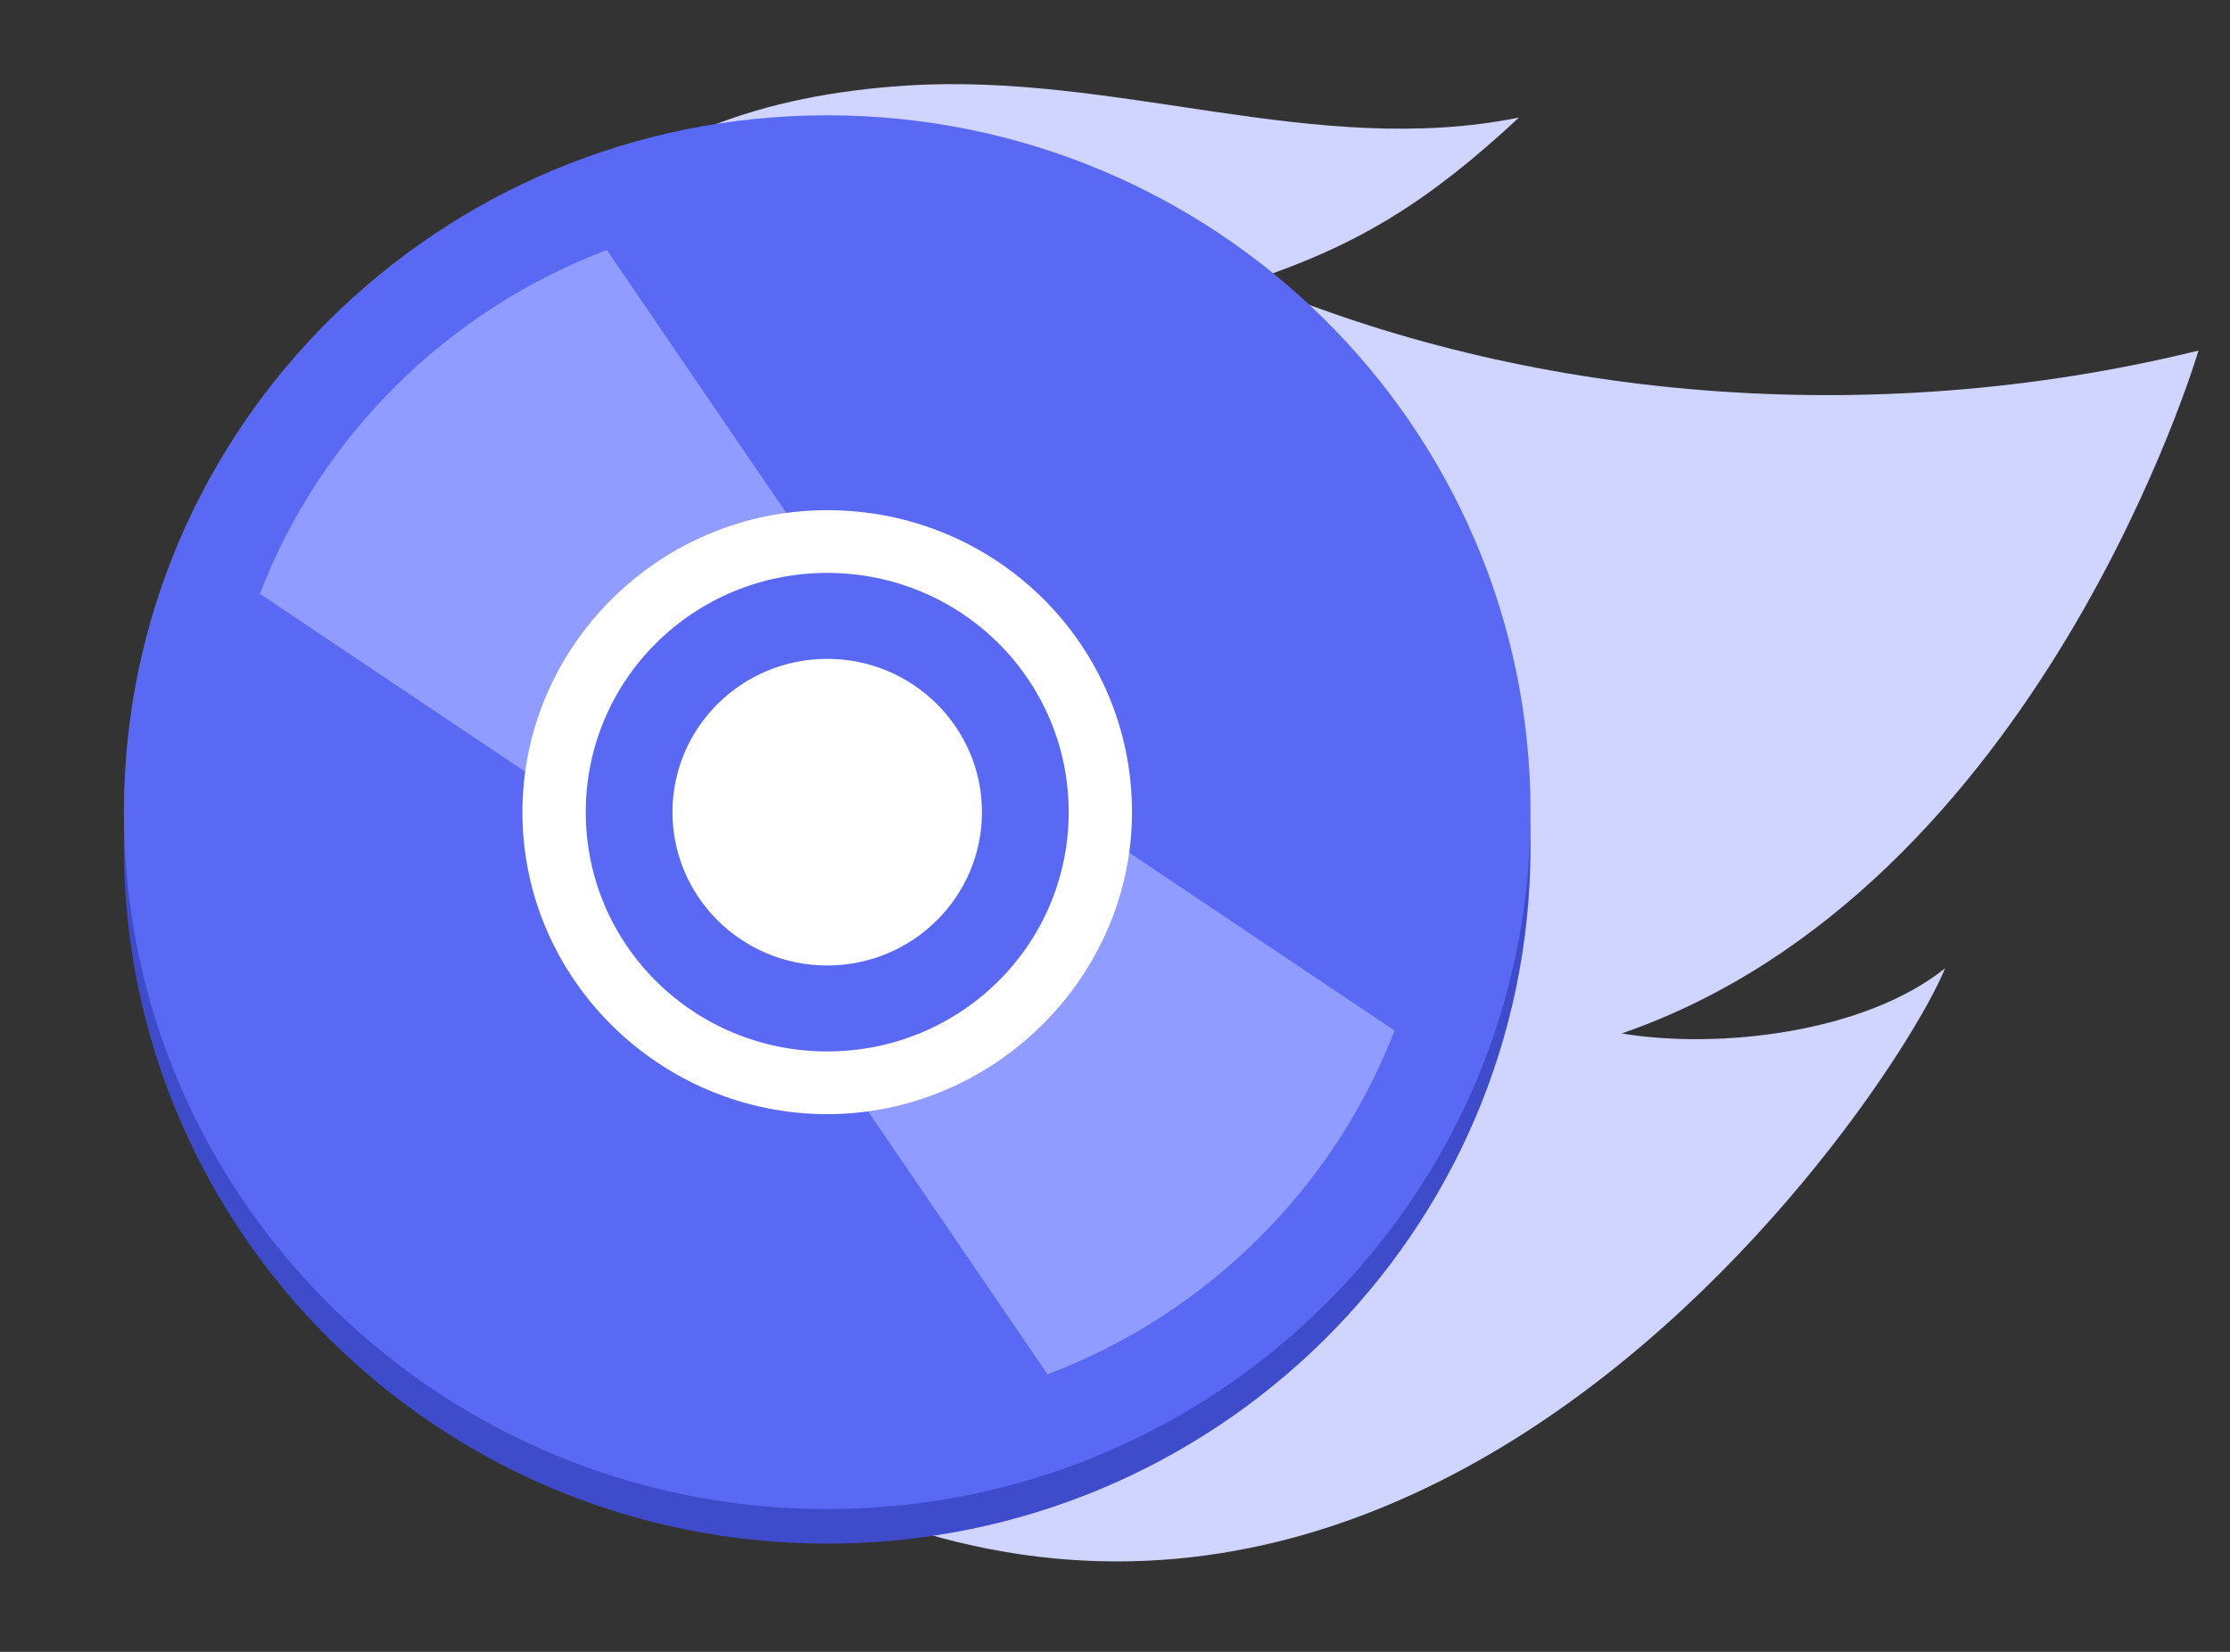 <svg fill="none" height="120" viewBox="0 0 162 120" width="162" xmlns="http://www.w3.org/2000/svg" xmlns:xlink="http://www.w3.org/1999/xlink"><rect x="0" y="0" width="162" height="120" fill="#333333" stroke="none"/><clipPath id="a"><path d="m0 0h162v120h-162z"/></clipPath><g clip-path="url(#a)"><path d="m24.056 48.524c8.288-30.192 20.91-40.938 41.717-42.303 15.364-1.008 29.775 5.308 44.578 2.317-6.583 6.111-11.659 9.288-19.552 11.889 19.879 8.501 44.897 10.935 68.912 5.041 0 0-11.508 39.099-41.902 49.607 7.161 1.181 17.695-.081 23.494-4.735-4.249 10.44-49 76.872-105.782 20.97 28.578 5.713 60.148-12.668 70.07-38.541-6.373 3.258-32.274 7.48-45.924.867 19.229-2.307 25.671-9.586 25.671-9.586s-10.849 1.001-23.175-3.092c-11.256-3.737-22.58-5.382-38.106 7.565z" fill="#d0d5ff"/><path d="m60.094 112.137c28.218 0 51.094-22.666 51.094-50.625 0-27.96-22.876-50.625-51.094-50.625s-51.094 22.665-51.094 50.625c0 27.959 22.876 50.625 51.094 50.625z" fill="#3e4ccc"/><path d="m60.094 109.625c28.218 0 51.094-22.666 51.094-50.625s-22.876-50.625-51.094-50.625-51.094 22.666-51.094 50.625 22.876 50.625 51.094 50.625z" fill="#5a69f4"/><path d="m60.093 70.138c6.208 0 11.241-4.987 11.241-11.138s-5.033-11.137-11.241-11.137-11.24 4.986-11.24 11.137 5.032 11.138 11.24 11.138z" fill="#fff"/><path d="m60.433 76.887 15.669 22.95c11.581-4.387 20.778-13.5 25.206-24.975l-23.162-15.525c-.17 9.619-8.005 17.382-17.713 17.55zm-.681-35.775-15.669-22.95c-11.581 4.388-20.778 13.5-25.206 24.975l23.163 15.525c.17-9.618 8.004-17.381 17.712-17.55z" fill="#909cff"/><path d="m60.094 80.938c-12.092 0-22.141-9.788-22.141-21.938 0-11.981 9.879-21.938 22.141-21.938 12.263 0 22.141 9.788 22.141 21.938 0 11.981-10.049 21.938-22.141 21.938zm0-39.319c-9.708 0-17.542 7.762-17.542 17.381s7.834 17.381 17.542 17.381 17.542-7.762 17.542-17.381-7.834-17.381-17.542-17.381z" fill="#fff"/></g></svg>